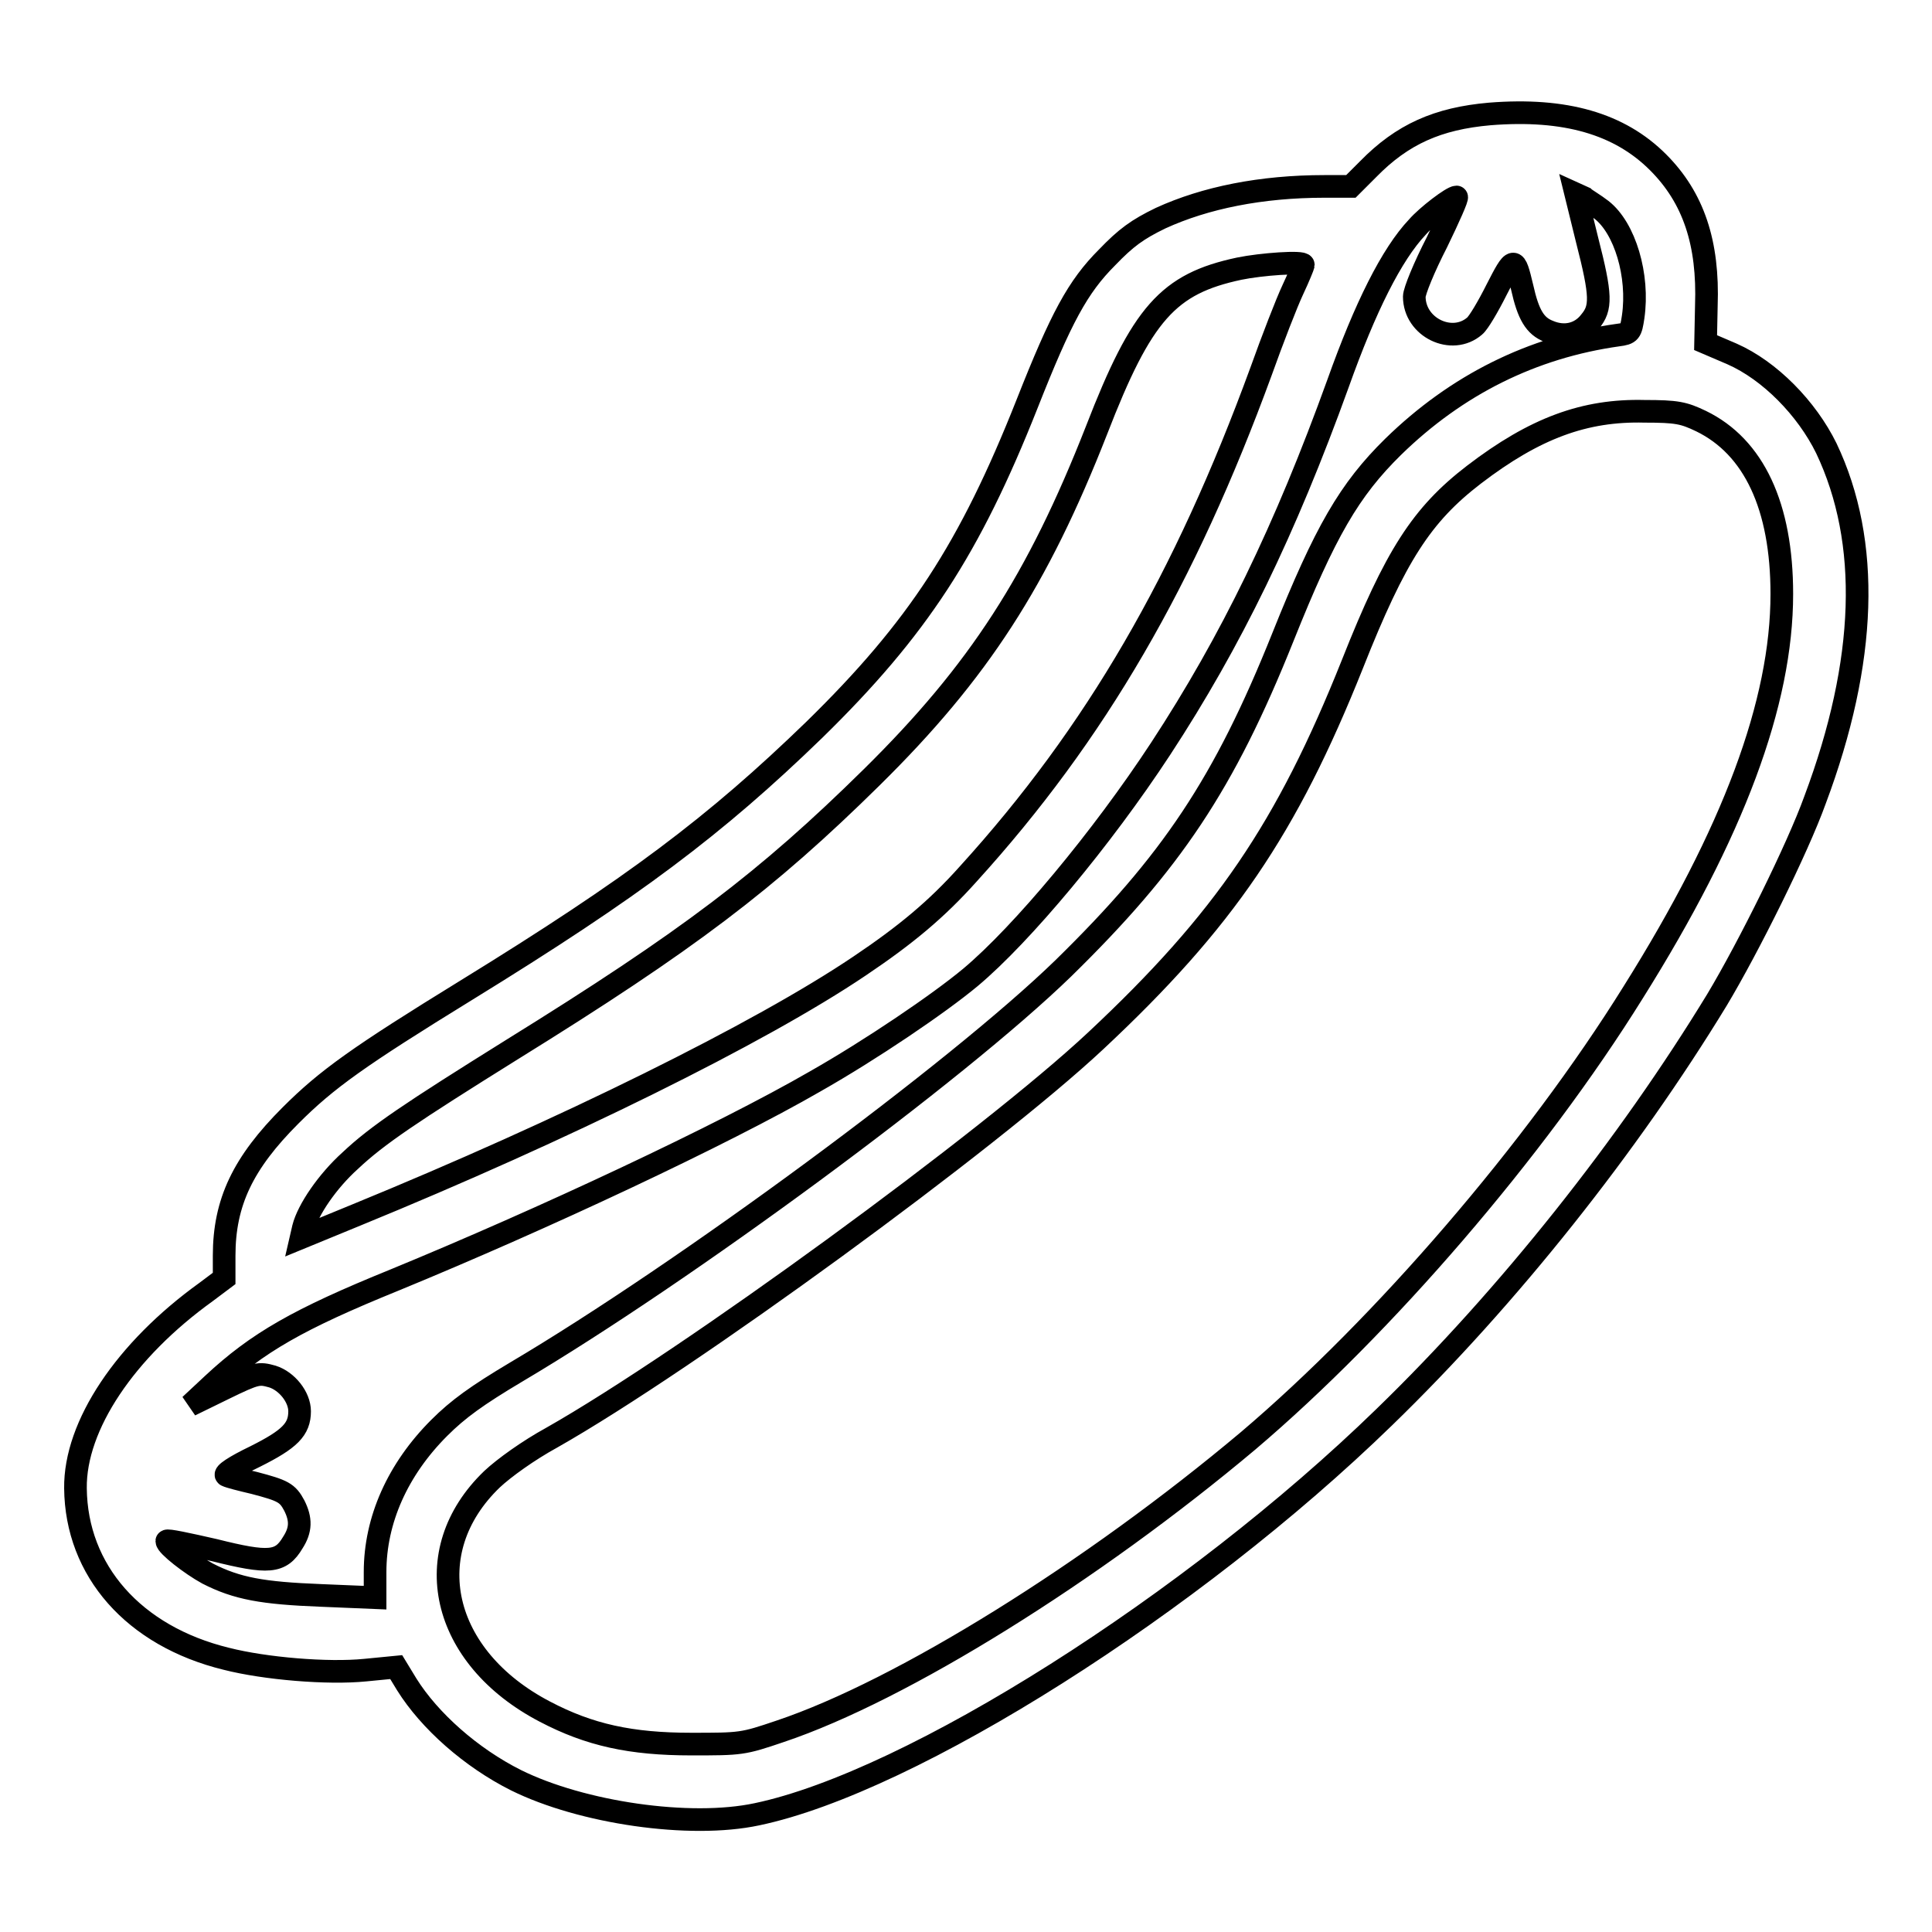 <?xml version="1.0" encoding="utf-8"?>
<!-- Svg Vector Icons : http://www.onlinewebfonts.com/icon -->
<!DOCTYPE svg PUBLIC "-//W3C//DTD SVG 1.1//EN" "http://www.w3.org/Graphics/SVG/1.1/DTD/svg11.dtd">
<svg version="1.1" xmlns="http://www.w3.org/2000/svg" xmlns:xlink="http://www.w3.org/1999/xlink" x="0px" y="0px" viewBox="0 0 256 256" enable-background="new 0 0 256 256" xml:space="preserve">
<g><g><g><path stroke-width="3" fill-opacity="0" stroke="#000000"  d="M197.4,15.1c-6.9,0.6-11.6,2.7-16.1,7.3l-2.3,2.3h-3.5c-8.4,0-15.8,1.5-21.7,4.2c-3.1,1.5-4.6,2.6-7.1,5.2c-3.9,3.9-6.1,8-10.6,19.4c-7.6,19.2-14.5,29.8-28.2,43.2c-13.1,12.7-24,20.9-46.1,34.5c-14.3,8.8-18.5,11.8-23.3,16.6c-6.3,6.3-8.8,11.5-8.8,18.6v3l-2.4,1.8c-10.7,7.7-17.4,17.7-17.3,26c0.1,10.9,7.7,19.6,20,22.6c5.1,1.3,13.4,2,18.4,1.5l4.1-0.4l1.4,2.3c3,4.8,8.5,9.7,14.5,12.7c8.7,4.3,23,6.4,31.9,4.5c20.5-4.3,57.7-27.9,83.1-52.6c16.5-16,32.4-36.1,44.1-55.3c4.2-7,10.7-20.1,13-26.5c6.9-18.4,7.4-34.2,1.5-46.6c-2.6-5.3-7.5-10.3-12.5-12.5l-3.5-1.5l0.1-4.9c0.3-8.3-1.7-14.3-6.4-19C214.6,16.4,207.4,14.3,197.4,15.1z M212.2,27.8c3.1,2.4,5,8.7,4.2,14.2c-0.3,2-0.4,2.2-2,2.4C203,46,193,51,184.6,59.2c-5.8,5.7-9,11.2-14.6,25.2c-7.8,19.5-14.8,29.9-29.1,43.9c-14.1,13.7-50.2,40.3-72.5,53.5c-5.2,3.1-7.7,4.9-10.2,7.4c-5.5,5.5-8.5,12.2-8.5,19.1v3.4l-7.2-0.3c-7.7-0.3-11.1-0.9-15-2.9c-2.2-1.2-5.4-3.7-5.4-4.3c0-0.2,2.8,0.4,6.3,1.2c7.2,1.8,8.8,1.7,10.4-1c1.1-1.7,1.1-3.1,0.2-4.9c-0.9-1.7-1.5-2-5.3-3c-1.7-0.4-3.3-0.8-3.7-1c-0.4-0.2,1.1-1.2,3.8-2.5c4.6-2.3,5.9-3.6,5.9-6c0-1.9-1.7-4-3.6-4.6c-1.8-0.5-2.1-0.5-6.4,1.6l-4.5,2.2l3-2.8c5.9-5.5,11.3-8.6,24.1-13.8c19.7-8.1,43.4-19.2,55.7-26.3c7.4-4.2,16.4-10.3,20.6-13.8c6.8-5.7,17.4-18.4,25.2-30.3c9.3-14.2,16.5-29,23.5-48.4c3.6-10.1,7.1-17.1,10.5-20.7c1.3-1.5,4.6-4,5.2-4c0.2,0-1,2.7-2.6,6c-1.7,3.3-3,6.5-3,7.2c0,4.1,5,6.5,8,3.9c0.5-0.4,1.8-2.6,2.9-4.8c2.3-4.5,2.4-4.5,3.4-0.3c0.8,3.6,1.7,5.1,3.5,5.8c2.1,0.9,4.2,0.4,5.5-1.3c1.5-1.8,1.5-3.4-0.4-10.8l-1.5-6.1l1.1,0.5C210.1,26.4,211.3,27.1,212.2,27.8z M172.7,35.1c0,0.1-0.6,1.6-1.4,3.3c-0.8,1.7-2.7,6.6-4.2,10.8c-10.1,27.6-21.9,48-38.8,66.6c-4.2,4.7-8.3,8.1-14.4,12.2c-13.2,8.9-39.1,21.7-66.7,33l-7.3,3l0.3-1.3c0.6-2.4,3.2-6.2,6.2-8.9c3.6-3.4,8.1-6.4,21.4-14.7c23.4-14.5,33.8-22.4,47.7-36.1c14.2-14,22-26.1,29.8-46c6-15.5,9.5-19.4,18.9-21.4C167.1,35,172.7,34.6,172.7,35.1z M225.4,55.8c7,3.4,10.7,11.3,10.7,22.9c0,14.4-6.4,31.6-19.7,52.8c-13,20.9-33.1,44.2-51,59.4c-20.7,17.4-45.9,33.1-62,38.5c-5,1.7-5.2,1.7-11.8,1.7c-8,0-13.5-1.2-19.4-4.3c-13.8-7.2-17-21.2-7-30.8c1.6-1.5,4.8-3.8,7.9-5.5c18-10.2,58-39.4,72.1-52.6c17-15.9,25.3-28.1,34-49.9c5.7-14.4,9.2-19.8,16.1-25.1c8.1-6.2,14.7-8.6,22.6-8.4C222.2,54.5,223.1,54.7,225.4,55.8z"/></g></g></g>
</svg>
